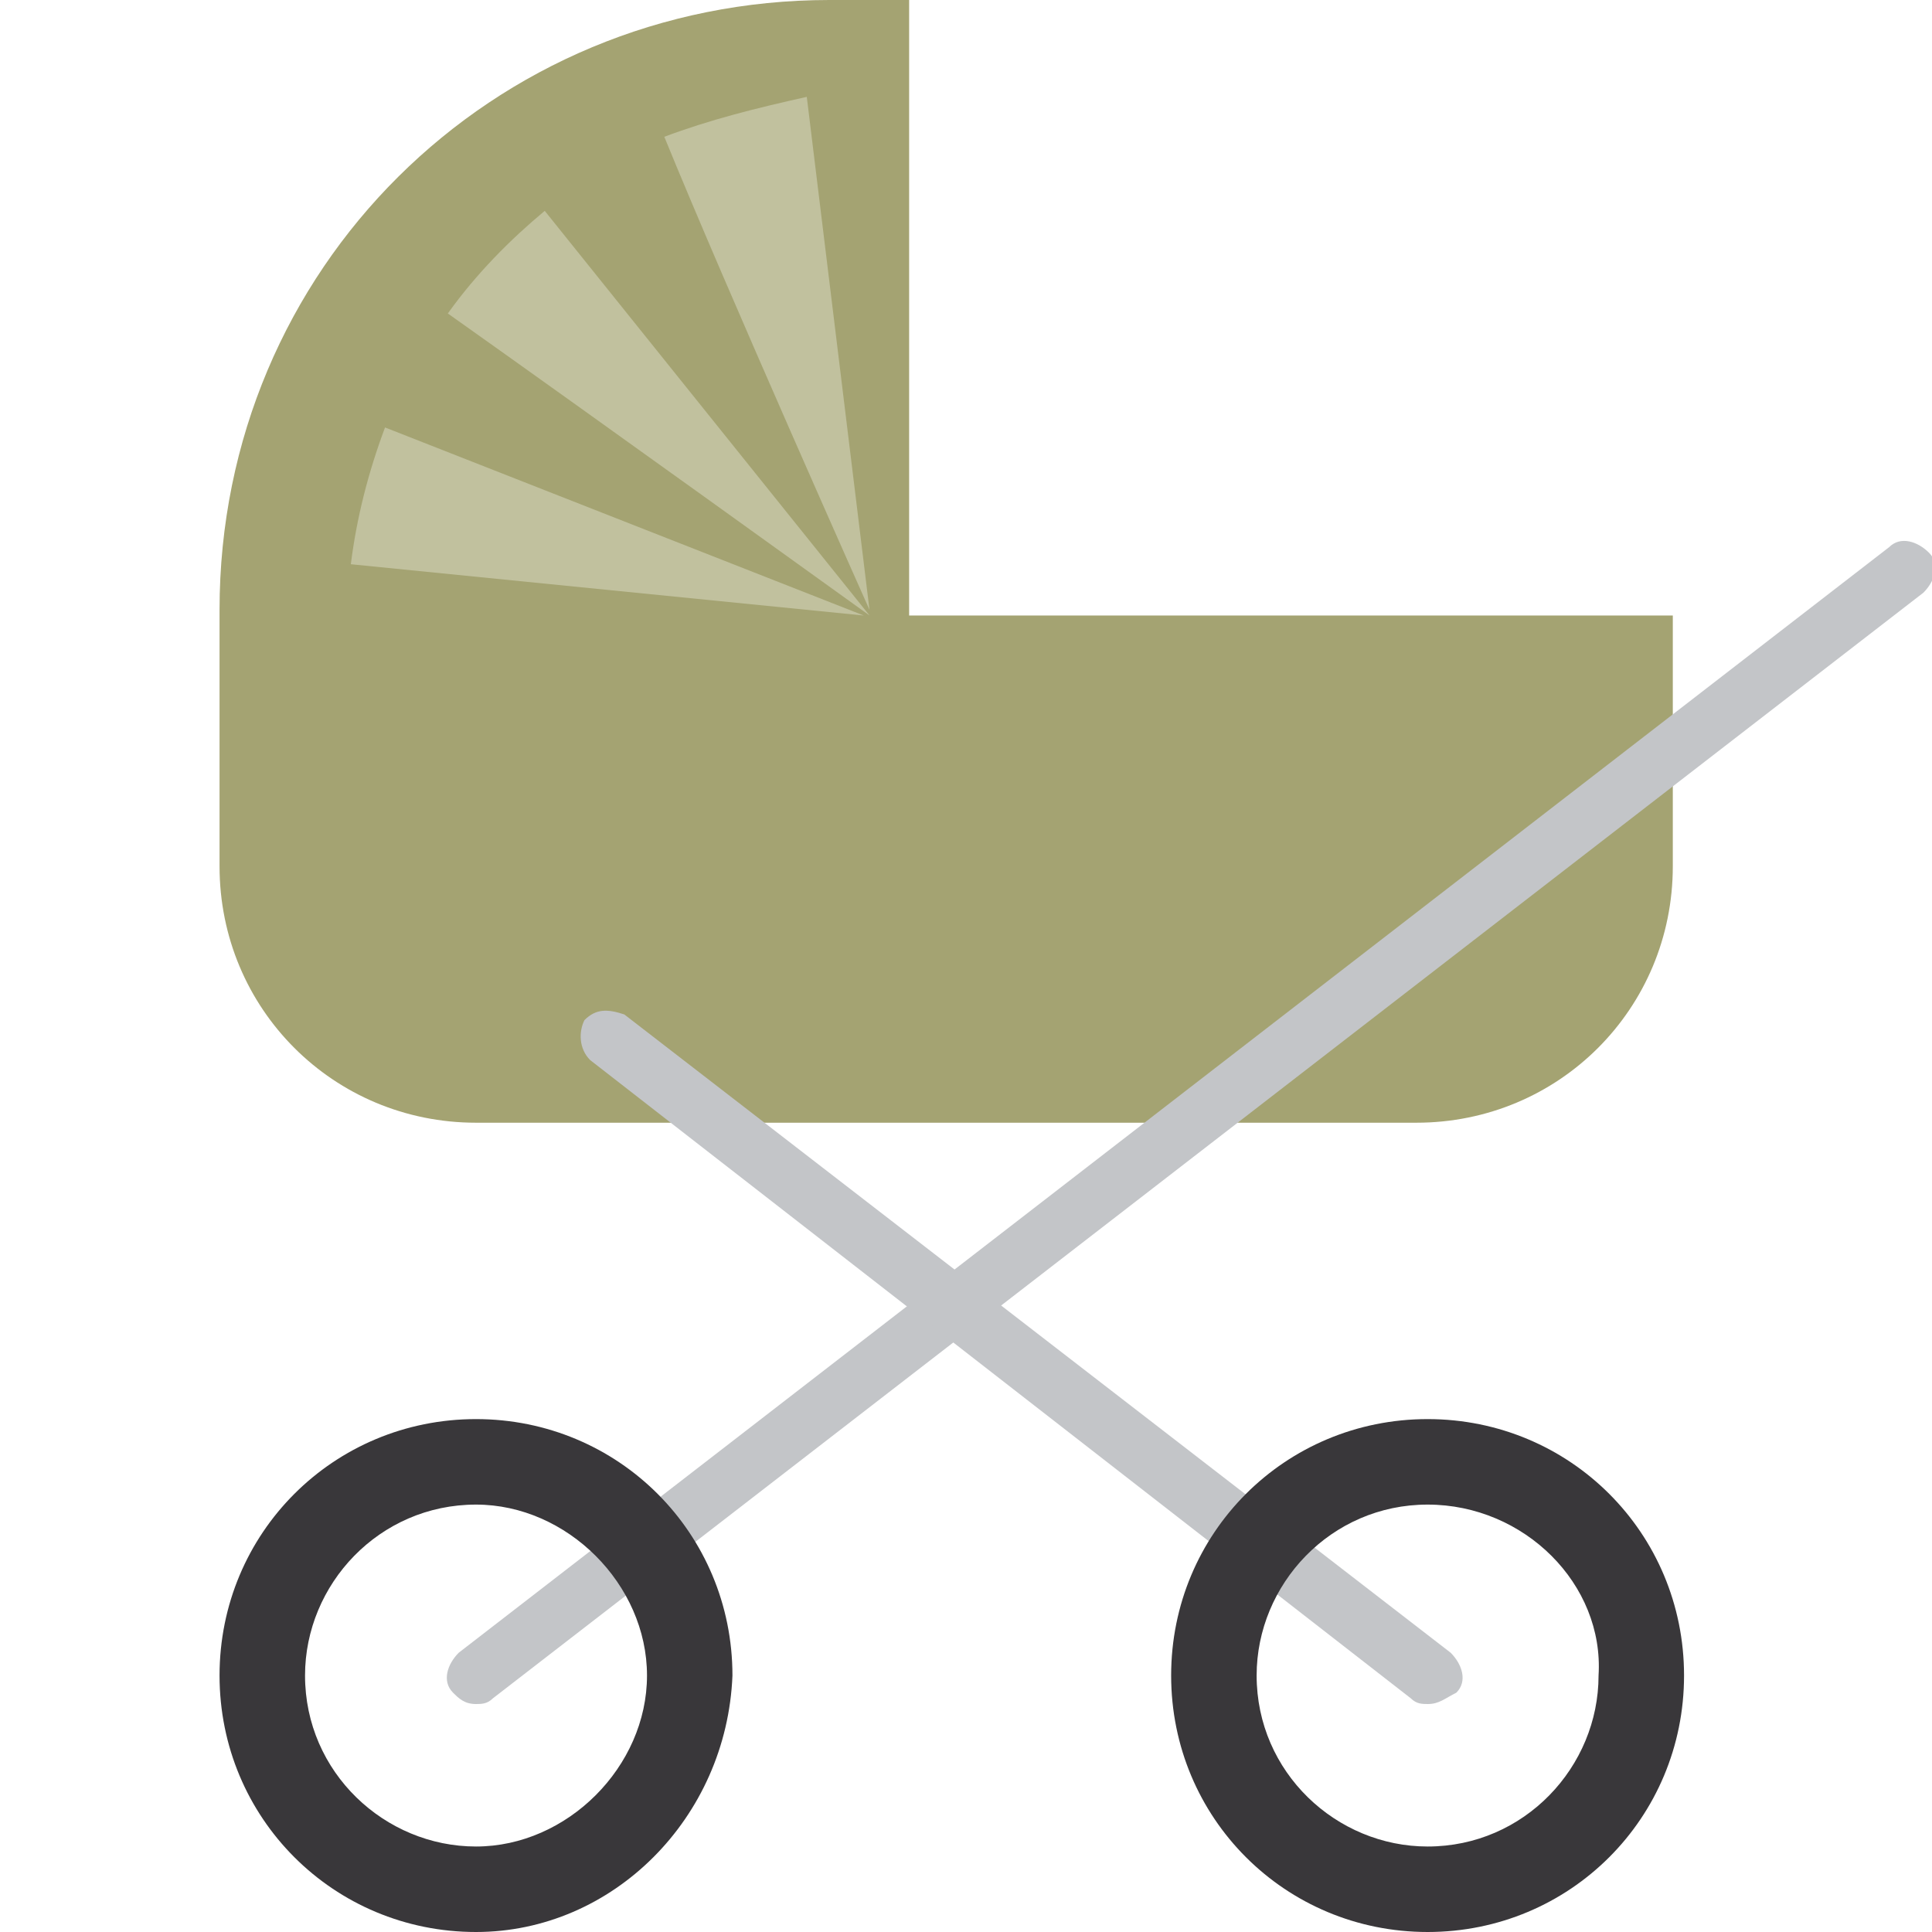 <svg width="44" height="44" viewBox="0 0 44 44" fill="none" xmlns="http://www.w3.org/2000/svg">
<g clip-path="url(#clip0_3059_644)">
<path d="M20.705 14.018V0H18.888C11.23 0 5 6.1 5 13.888V19.729C5 22.974 7.596 25.569 10.841 25.569H32.257C35.502 25.569 38.097 22.974 38.097 19.729V14.018H20.705Z" fill="#A4A372"/>
<path d="M10.836 38.808C10.577 38.808 10.447 38.678 10.317 38.549C10.058 38.289 10.188 37.9 10.447 37.64L43.025 12.46C43.285 12.201 43.674 12.33 43.934 12.59C44.193 12.85 44.064 13.239 43.804 13.498L11.226 38.678C11.096 38.808 10.966 38.808 10.836 38.808Z" fill="#C3C5C8"/>
<path d="M32.519 38.808C32.389 38.808 32.26 38.808 32.13 38.678L13.44 24.142C13.18 23.882 13.18 23.493 13.31 23.233C13.569 22.974 13.829 22.974 14.218 23.103L33.038 37.64C33.298 37.9 33.428 38.289 33.168 38.549C32.909 38.678 32.779 38.808 32.519 38.808Z" fill="#C3C5C8"/>
<path d="M10.841 44C7.596 44 5 41.404 5 38.159C5 34.914 7.596 32.319 10.841 32.319C14.085 32.319 16.681 34.914 16.681 38.159C16.552 41.404 13.956 44 10.841 44ZM10.841 34.266C8.634 34.266 6.947 36.083 6.947 38.159C6.947 40.366 8.764 42.053 10.841 42.053C12.917 42.053 14.735 40.236 14.735 38.159C14.735 36.083 12.917 34.266 10.841 34.266Z" fill="#39373A"/>
<path d="M32.513 44C29.268 44 26.672 41.404 26.672 38.159C26.672 34.914 29.268 32.319 32.513 32.319C35.757 32.319 38.353 34.914 38.353 38.159C38.353 41.404 35.757 44 32.513 44ZM32.513 34.266C30.306 34.266 28.619 36.083 28.619 38.159C28.619 40.366 30.436 42.053 32.513 42.053C34.719 42.053 36.406 40.236 36.406 38.159C36.536 36.083 34.719 34.266 32.513 34.266Z" fill="#39373A"/>
<path d="M15.129 3.115C16.557 6.619 19.802 13.888 19.802 13.888L18.374 2.206C17.206 2.466 16.167 2.726 15.129 3.115Z" fill="#C1C19E"/>
<path d="M10.199 7.139C13.314 9.345 19.804 14.018 19.804 14.018L12.406 4.802C11.627 5.451 10.848 6.23 10.199 7.139Z" fill="#C1C19E"/>
<path d="M19.672 14.018L8.769 9.735C8.38 10.773 8.12 11.811 7.99 12.85C11.884 13.239 19.672 14.018 19.672 14.018Z" fill="#C1C19E"/>
</g>
<defs>
<clipPath id="clip0_3059_644">
<rect width="44" height="44" fill="white"/>
</clipPath>
</defs>
</svg>

